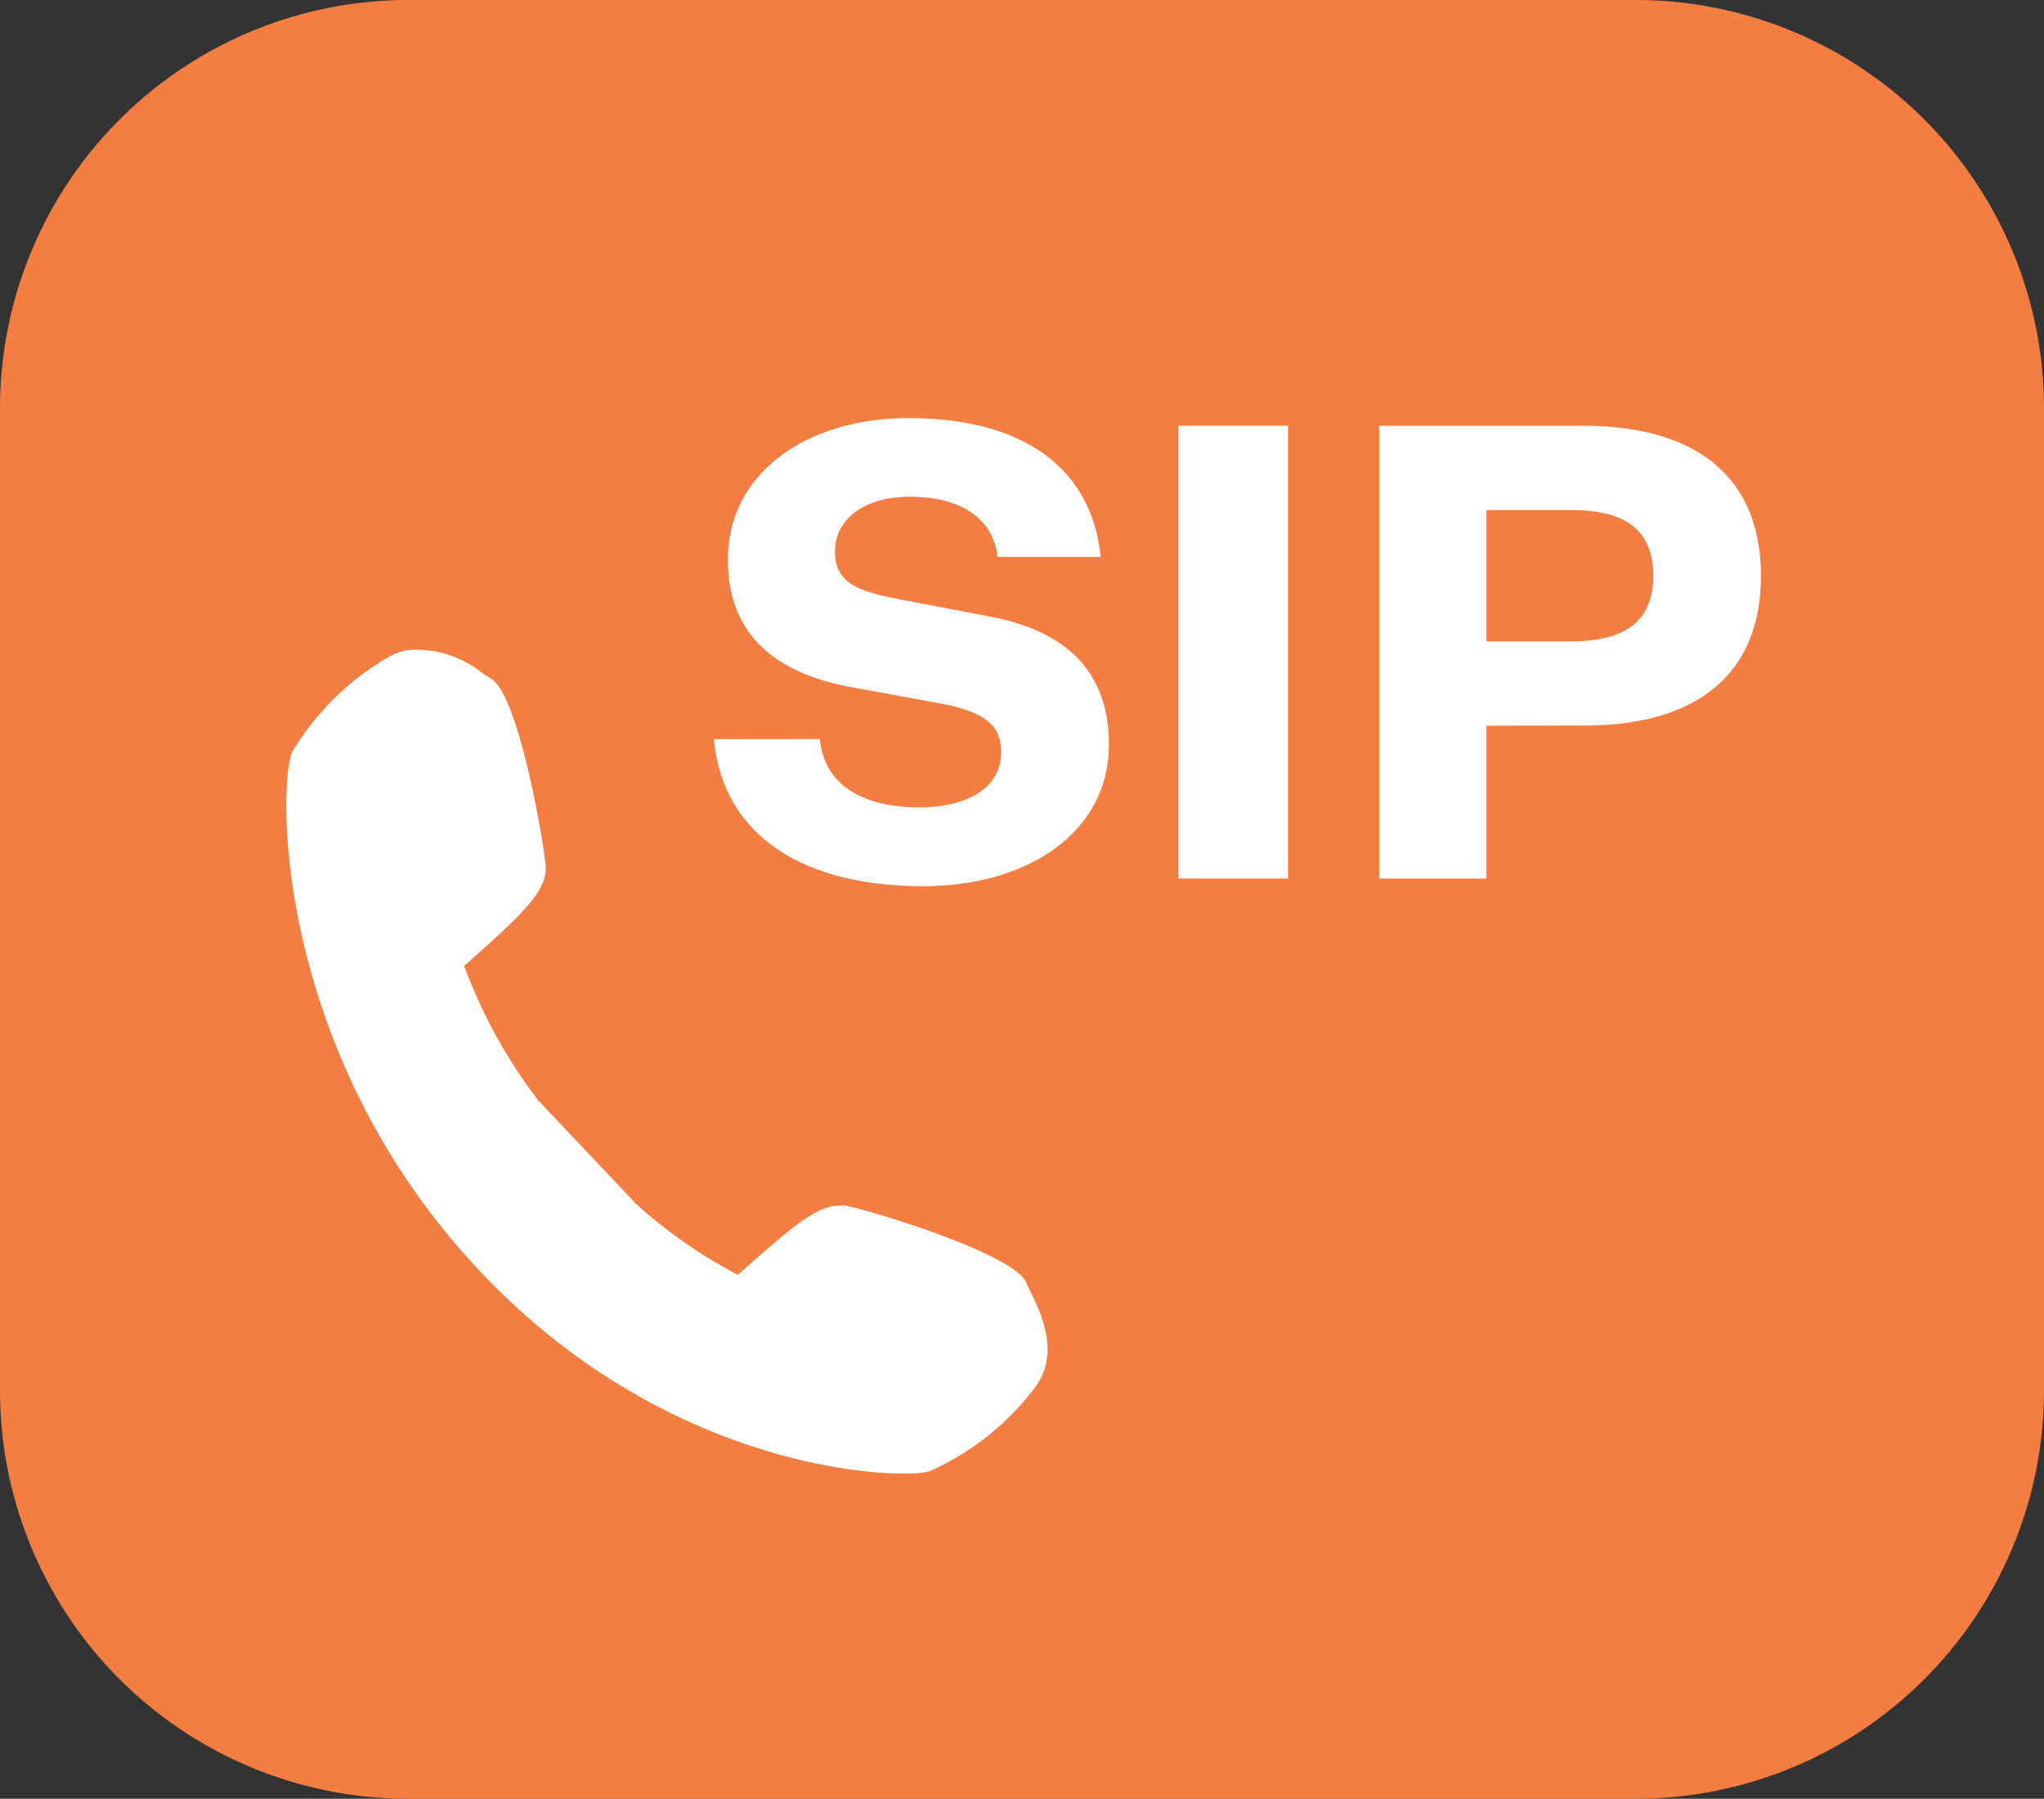 <svg xmlns="http://www.w3.org/2000/svg" xmlns:xlink="http://www.w3.org/1999/xlink" width="70.79" height="62.287" viewBox="0 0 70.79 62.287">
  <rect x="0" y="0" width="70.79" height="62.287" fill="#333333" stroke="none"/>
  <defs>
    <clipPath id="clip-path">
      <rect id="Rectangle_177" data-name="Rectangle 177" width="51.072" height="36.553" fill="none"/>
    </clipPath>
  </defs>
  <g id="icon-SIP-Trunking" transform="translate(-397.139 -186.506)">
    <g id="Group_823" data-name="Group 823" transform="translate(397.139 186.506)">
      <path id="Path_5706" data-name="Path 5706" d="M453.84,186.506H411.228a14.139,14.139,0,0,0-14.089,14.108v34.071a14.139,14.139,0,0,0,14.089,14.108h42.593a14.143,14.143,0,0,0,14.108-14.108V200.614A14.139,14.139,0,0,0,453.84,186.506Z" transform="translate(-397.139 -186.506)" fill="#f47d41"/>
    </g>
    <g id="Group_880" data-name="Group 880" transform="translate(407.055 200.983)">
      <g id="Group_879" data-name="Group 879" transform="translate(0 0)" clip-path="url(#clip-path)">
        <path id="Path_5855" data-name="Path 5855" d="M8.985,11.652c.028-.451-.908-6.049-1.89-6.616l-.3-.188a3.634,3.634,0,0,0-2.625-.8,2.287,2.287,0,0,0-.735.3A9.285,9.285,0,0,0,.213,7.559c-.487.976-.709,9.893,5.973,17.425,6.6,7.45,14.742,7.775,15.966,7.524l.034-.006.108-.03a9.307,9.307,0,0,0,3.577-2.817c.97-1.2.275-2.627-.1-3.394l-.148-.317c-.443-1.046-5.891-2.647-6.342-2.673l-.363.028c-.745.152-1.561.854-3.28,2.378a16.889,16.889,0,0,1-3.521-2.451L8.725,19.639a17.923,17.923,0,0,1-2.567-4.657c1.958-1.737,2.775-2.491,2.827-3.33" transform="translate(0 3.989)" fill="#fff"/>
        <path id="Path_5856" data-name="Path 5856" d="M11.086,11.113c.178,1.8,1.8,2.37,3.45,2.37,1.537,0,2.831-.613,2.831-1.91,0-.988-.635-1.447-2.348-1.735l-2.767-.505C9.793,8.9,7.9,7.686,7.9,4.9c0-2.964,2.679-4.9,6.26-4.9,4.04,0,6.346,1.779,6.654,4.809H17.237C17.1,3.448,15.919,2.723,14.2,2.723c-1.559,0-2.589.769-2.589,1.888,0,1.1.767,1.385,2.26,1.669l2.988.571c2.723.483,4.24,1.89,4.24,4.46,0,3.03-2.813,4.9-6.436,4.9-4.02,0-6.919-1.647-7.248-5.094Z" transform="translate(7.391 0)" fill="#fff"/>
        <rect id="Rectangle_176" data-name="Rectangle 176" width="3.799" height="15.681" transform="translate(30.896 0.264)" fill="#fff"/>
        <path id="Path_5857" data-name="Path 5857" d="M22.672,10.521v5.292H18.961V.132H26.01c3.933,0,6.172,1.779,6.172,5.2s-2.24,5.184-6.127,5.184ZM25.615,7.6c1.976,0,2.835-.791,2.835-2.264,0-1.515-.858-2.282-2.835-2.282H22.672V7.6Z" transform="translate(18.89 0.132)" fill="#fff"/>
      </g>
    </g>
  </g>
</svg>
